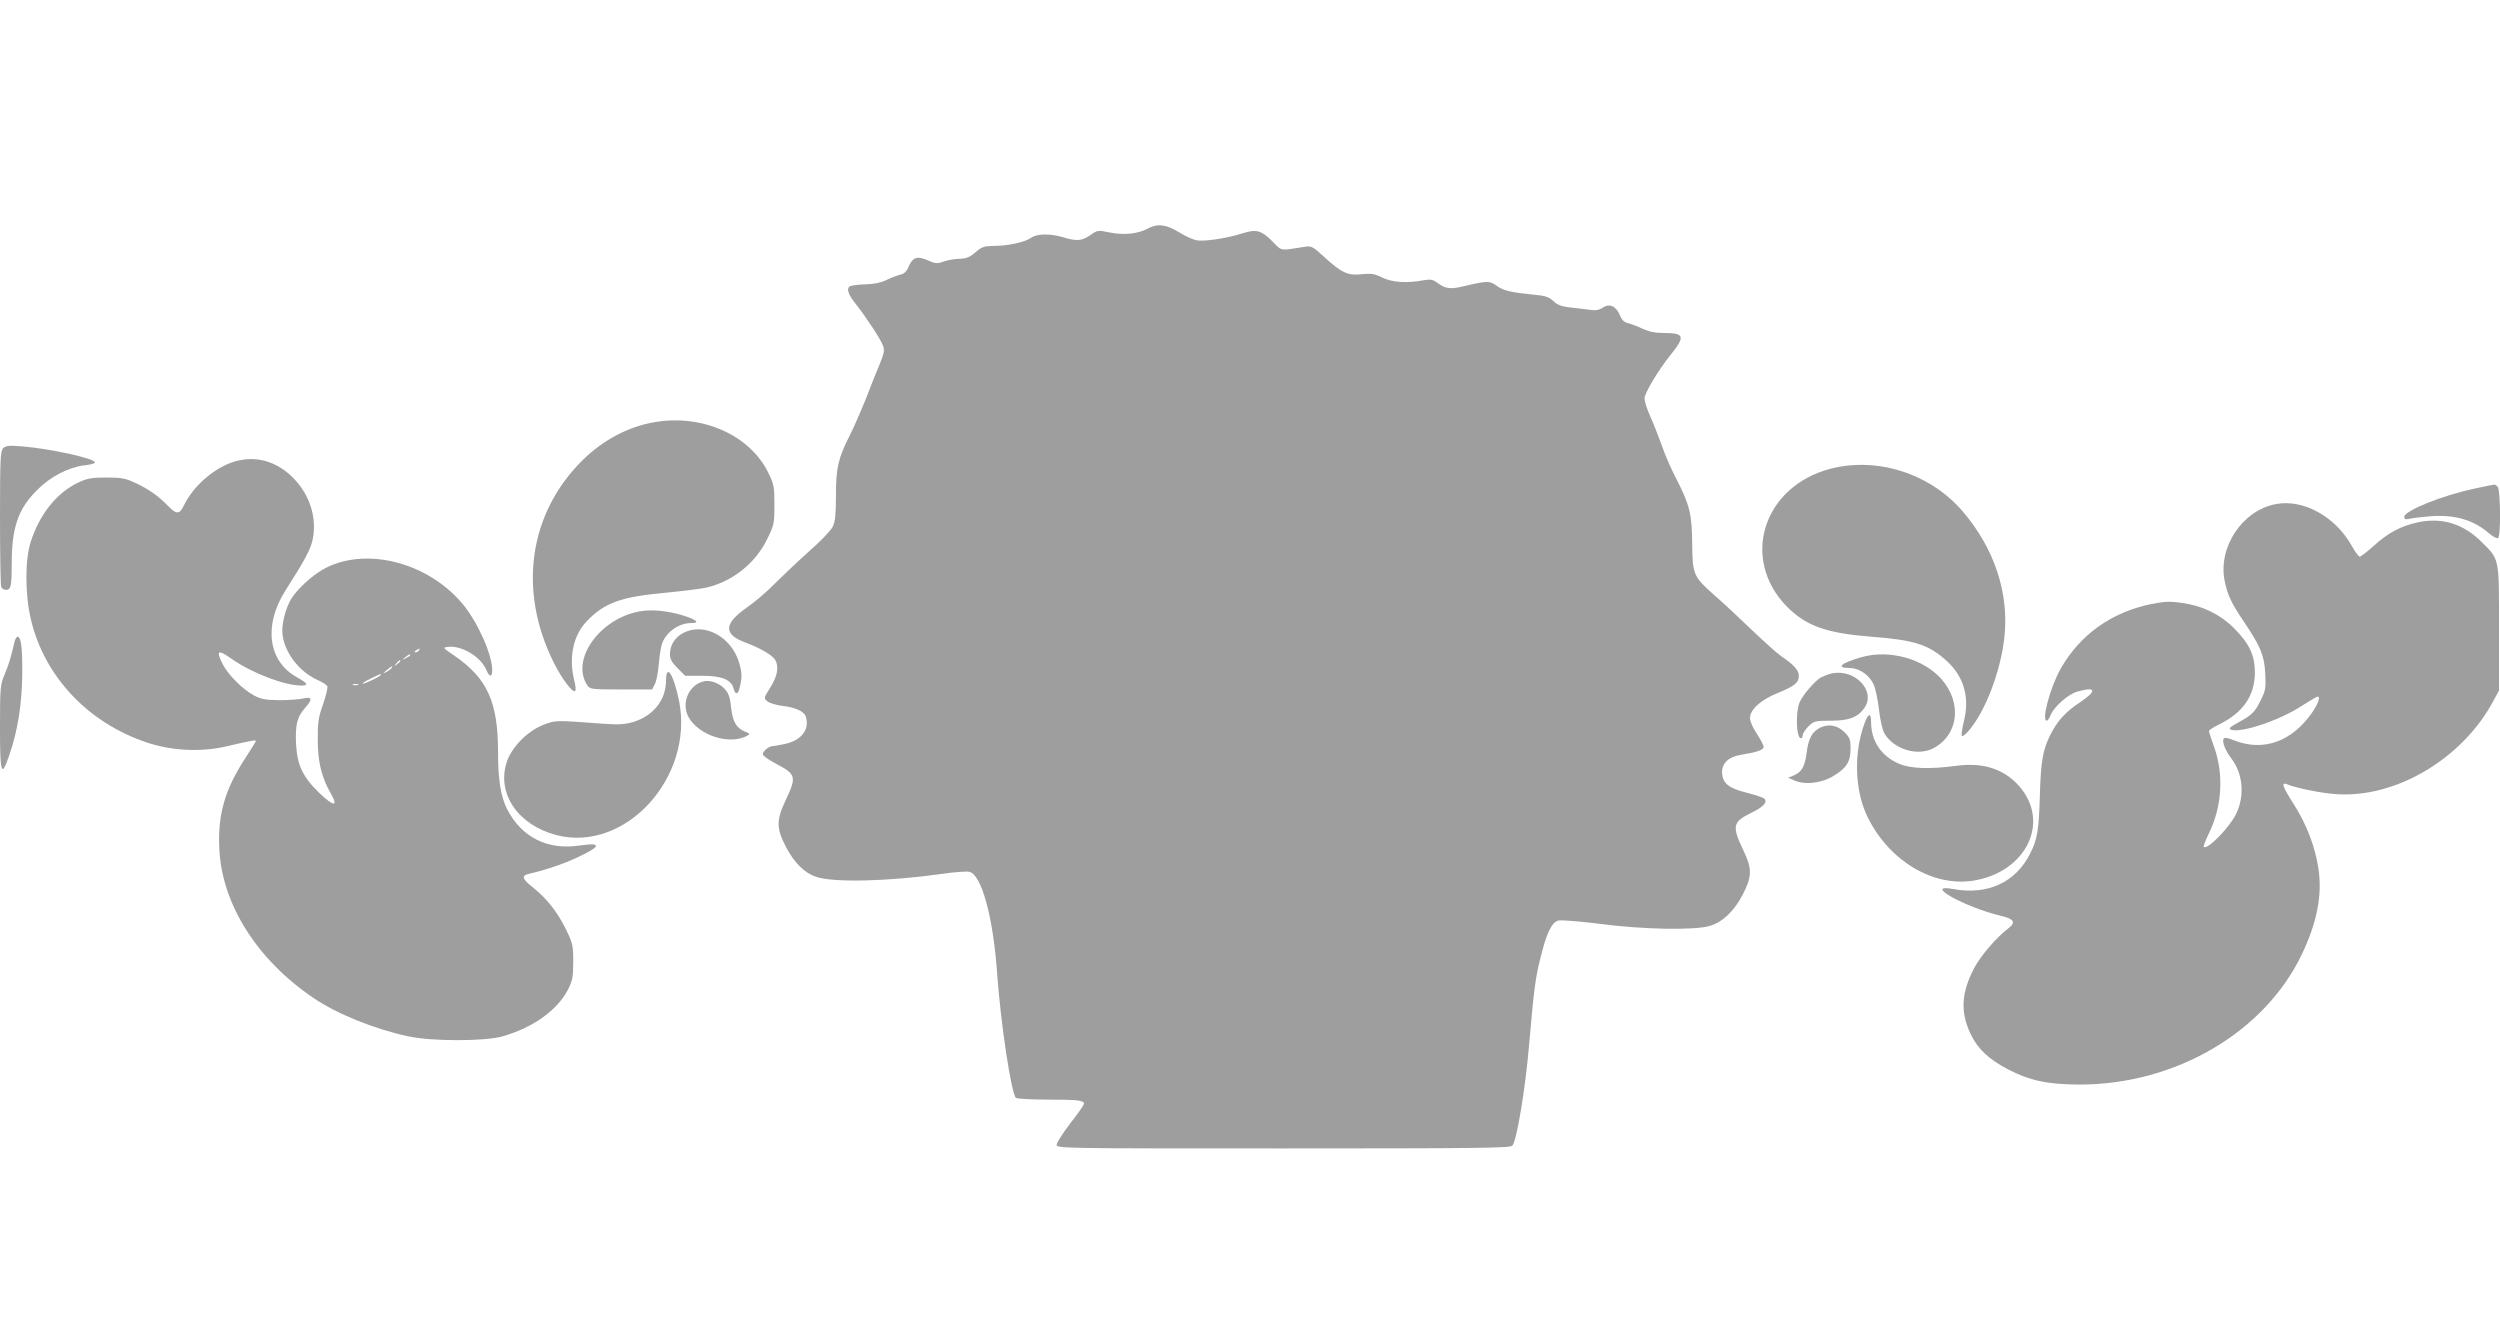 <?xml version="1.0" standalone="no"?>
<!DOCTYPE svg PUBLIC "-//W3C//DTD SVG 20010904//EN"
 "http://www.w3.org/TR/2001/REC-SVG-20010904/DTD/svg10.dtd">
<svg version="1.0" xmlns="http://www.w3.org/2000/svg"
 width="1280pt" height="682pt" viewBox="0 0 1280 682"
 preserveAspectRatio="xMidYMid meet">
<g transform="translate(0,682) scale(0.1,-0.1)"
fill="#9e9e9e" stroke="none">
<path d="M5877 5650 c-51 -28 -124 -35 -197 -20 -58 12 -61 12 -98 -14 -44
-30 -69 -32 -138 -11 -67 20 -134 19 -164 -2 -32 -23 -118 -42 -192 -42 -50
-1 -62 -5 -94 -33 -29 -25 -46 -32 -83 -33 -25 -1 -62 -7 -82 -15 -31 -11 -40
-10 -81 8 -54 23 -76 15 -98 -38 -8 -20 -22 -32 -39 -36 -14 -3 -46 -15 -71
-27 -31 -15 -67 -22 -113 -23 -38 -1 -73 -6 -79 -12 -14 -14 -3 -43 34 -89 51
-64 129 -183 139 -213 9 -23 5 -40 -16 -92 -15 -35 -46 -112 -69 -173 -24 -60
-61 -146 -83 -190 -62 -121 -73 -170 -73 -313 0 -94 -4 -132 -16 -158 -9 -19
-64 -77 -123 -128 -58 -52 -137 -127 -176 -166 -38 -39 -102 -94 -142 -121
-118 -83 -120 -137 -6 -179 76 -28 140 -66 153 -90 19 -36 10 -83 -26 -140
-34 -54 -34 -55 -15 -71 11 -9 45 -19 76 -23 64 -7 109 -27 119 -51 25 -66
-19 -126 -105 -144 -27 -6 -56 -11 -62 -11 -22 0 -56 -30 -51 -44 3 -8 36 -30
74 -50 95 -50 99 -65 43 -182 -49 -104 -49 -145 2 -242 42 -80 94 -131 152
-151 90 -31 372 -24 648 15 62 9 125 14 139 10 62 -15 121 -233 141 -516 18
-258 74 -627 97 -641 7 -5 81 -9 165 -9 151 0 183 -4 183 -21 0 -6 -31 -51
-70 -100 -38 -50 -70 -100 -70 -110 0 -19 27 -19 1159 -19 997 0 1162 2 1174
14 22 22 67 290 86 517 25 285 32 339 56 436 32 133 59 191 94 200 14 3 109
-4 211 -17 218 -29 485 -34 563 -11 66 19 126 76 170 161 47 91 48 132 6 220
-63 131 -59 151 37 198 65 32 85 55 67 73 -6 6 -46 19 -89 30 -94 23 -125 49
-127 104 -1 47 33 80 95 90 81 13 118 25 118 41 0 8 -16 38 -35 67 -19 28 -35
64 -35 80 0 44 54 93 140 128 88 36 110 53 110 89 0 28 -27 58 -90 100 -19 13
-87 74 -150 134 -63 61 -150 142 -193 179 -107 95 -111 105 -113 262 -1 152
-13 200 -80 331 -26 49 -60 127 -76 174 -17 47 -43 114 -59 149 -16 35 -29 76
-29 91 0 27 71 146 135 225 74 92 69 110 -33 110 -48 0 -80 7 -112 22 -25 12
-58 24 -73 28 -20 4 -33 16 -43 41 -20 47 -53 62 -88 39 -19 -13 -37 -16 -68
-11 -24 3 -69 9 -100 12 -43 5 -65 13 -85 33 -23 21 -42 27 -98 32 -120 12
-159 21 -192 46 -36 26 -48 26 -171 -3 -67 -16 -91 -13 -134 19 -22 16 -34 18
-70 12 -86 -16 -160 -11 -211 14 -41 20 -57 22 -106 17 -70 -8 -103 7 -195 92
-56 51 -62 54 -98 48 -128 -20 -113 -23 -163 28 -56 56 -82 64 -151 42 -85
-27 -202 -44 -239 -36 -19 4 -58 22 -87 40 -66 41 -111 47 -161 20z"/>
<path d="M3354 4659 c-135 -22 -265 -91 -370 -194 -275 -271 -333 -664 -151
-1033 42 -86 100 -162 112 -150 4 4 2 29 -5 55 -29 116 -5 230 63 301 91 96
175 126 403 147 92 9 188 21 213 27 133 32 248 124 308 246 36 73 38 80 38
177 0 93 -2 105 -32 166 -94 191 -336 299 -579 258z"/>
<path d="M16 4525 c-14 -14 -16 -58 -16 -355 0 -186 3 -345 6 -354 3 -9 14
-16 24 -16 26 0 30 19 30 133 0 187 33 282 131 379 66 67 159 115 238 125 28
3 54 9 57 14 11 19 -226 72 -377 84 -63 5 -80 3 -93 -10z"/>
<path d="M1183 4451 c-98 -36 -196 -125 -241 -218 -22 -47 -38 -48 -80 -5 -50
52 -101 88 -170 120 -49 23 -70 27 -147 27 -76 0 -99 -4 -145 -26 -110 -52
-198 -163 -243 -304 -30 -96 -29 -271 2 -400 70 -290 291 -525 591 -626 130
-44 282 -51 415 -19 125 29 145 33 145 26 0 -3 -25 -43 -55 -89 -104 -160
-141 -289 -132 -464 13 -282 193 -567 481 -762 118 -81 313 -160 486 -197 120
-26 388 -26 480 -1 156 44 281 132 337 238 24 48 28 65 28 145 0 84 -3 95 -37
165 -44 90 -99 159 -168 214 -57 45 -62 62 -22 71 83 19 176 50 248 84 123 57
127 78 12 61 -165 -25 -298 42 -372 187 -32 64 -46 149 -46 291 0 258 -55 378
-225 495 -59 40 -60 41 -30 44 69 8 167 -51 195 -118 16 -38 30 -39 30 -1 0
80 -73 243 -149 336 -182 220 -508 300 -720 178 -58 -34 -127 -98 -158 -146
-32 -51 -54 -141 -46 -191 14 -94 88 -187 180 -228 24 -11 46 -25 49 -32 3 -7
-7 -48 -22 -92 -24 -67 -28 -95 -27 -184 0 -113 20 -192 69 -277 37 -65 11
-62 -60 6 -86 83 -114 143 -120 249 -5 100 5 141 45 186 41 47 38 60 -8 50
-21 -5 -76 -9 -123 -9 -69 1 -93 5 -129 24 -56 29 -133 106 -160 159 -37 73
-26 79 46 28 101 -71 269 -136 355 -136 40 0 35 11 -21 42 -148 81 -173 265
-61 442 103 162 130 213 141 264 24 117 -19 241 -113 328 -89 81 -196 104
-305 65z m962 -961 c-3 -5 -12 -10 -18 -10 -7 0 -6 4 3 10 19 12 23 12 15 0z
m-45 -25 c0 -2 -10 -9 -22 -15 -22 -11 -22 -10 -4 4 21 17 26 19 26 11z m-50
-29 c0 -2 -8 -10 -17 -17 -16 -13 -17 -12 -4 4 13 16 21 21 21 13z m-45 -36
c-3 -5 -16 -15 -28 -21 -19 -9 -19 -8 3 10 28 23 34 26 25 11z m-55 -35 c0 -7
-77 -45 -92 -45 -7 0 10 11 37 24 59 29 55 27 55 21z m-117 -52 c-7 -2 -19 -2
-25 0 -7 3 -2 5 12 5 14 0 19 -2 13 -5z"/>
<path d="M9372 4420 c-347 -91 -463 -464 -221 -708 99 -98 201 -134 430 -152
222 -17 293 -40 385 -123 89 -80 120 -188 89 -310 -9 -38 -14 -71 -10 -75 4
-4 20 9 36 28 85 100 162 303 181 473 26 229 -50 459 -215 651 -166 192 -436
278 -675 216z"/>
<path d="M12673 4319 c-165 -34 -363 -114 -363 -145 0 -13 6 -15 28 -10 15 4
64 9 108 13 124 9 221 -20 298 -88 20 -17 40 -28 46 -24 15 9 13 248 -2 263
-7 7 -14 12 -17 11 -4 0 -47 -9 -98 -20z"/>
<path d="M11652 4239 c-171 -32 -296 -220 -262 -392 14 -71 34 -115 100 -212
84 -125 103 -170 108 -262 4 -74 2 -88 -22 -136 -31 -63 -44 -77 -116 -116
-43 -24 -51 -31 -37 -37 50 -19 252 49 362 122 39 25 75 46 80 47 17 3 5 -35
-26 -80 -103 -149 -248 -202 -397 -145 -40 16 -54 18 -58 8 -7 -17 11 -61 41
-100 59 -78 69 -190 24 -283 -34 -70 -148 -187 -166 -169 -3 2 9 32 25 66 69
137 79 306 28 446 -14 39 -26 76 -26 81 0 5 24 21 54 35 121 60 180 146 181
263 0 89 -27 148 -106 228 -71 71 -161 115 -266 130 -62 9 -88 8 -160 -6 -202
-42 -363 -156 -462 -330 -53 -93 -100 -267 -72 -267 5 0 14 13 21 30 17 42 91
107 136 119 96 27 102 5 15 -54 -76 -50 -117 -95 -155 -171 -37 -75 -47 -133
-52 -308 -5 -177 -13 -225 -50 -297 -74 -147 -218 -213 -392 -181 -163 30 57
-93 246 -138 64 -15 74 -33 36 -62 -60 -45 -144 -142 -177 -206 -66 -127 -71
-226 -16 -339 35 -73 91 -126 188 -177 113 -59 203 -78 366 -79 492 -1 950
267 1141 668 78 164 105 304 84 441 -17 109 -60 223 -125 325 -58 91 -67 116
-37 104 52 -21 178 -46 252 -51 307 -22 651 183 808 481 l27 50 0 320 c0 365
3 348 -89 440 -93 93 -202 127 -325 101 -88 -19 -154 -53 -230 -123 -33 -29
-64 -53 -69 -53 -6 0 -24 25 -42 57 -84 149 -248 239 -388 212z"/>
<path d="M3276 3690 c-204 -36 -355 -246 -270 -377 14 -22 20 -23 174 -23
l159 0 14 28 c8 15 17 61 20 103 4 42 11 89 17 105 23 60 86 104 150 104 46 0
27 17 -43 39 -80 24 -159 32 -221 21z"/>
<path d="M3498 3579 c-43 -22 -68 -63 -68 -110 0 -23 10 -41 39 -70 l39 -39
88 0 c100 0 148 -20 160 -65 7 -29 20 -33 28 -7 16 57 16 86 1 137 -39 135
-180 211 -287 154z"/>
<path d="M74 3533 c-17 -76 -28 -113 -50 -165 -23 -55 -24 -68 -24 -274 0
-240 7 -260 48 -139 43 124 64 259 66 410 1 140 -6 195 -24 195 -5 0 -12 -12
-16 -27z"/>
<path d="M9530 3455 c-105 -30 -133 -55 -61 -55 48 0 98 -33 122 -80 10 -19
23 -78 29 -130 6 -54 18 -107 28 -125 48 -81 168 -118 249 -77 130 67 151 232
44 354 -93 106 -268 154 -411 113z"/>
<path d="M3410 3333 c-1 -98 -66 -179 -169 -210 -42 -12 -76 -14 -145 -9 -257
19 -248 19 -311 -4 -81 -30 -165 -114 -190 -190 -54 -162 57 -325 255 -376
352 -90 704 296 627 687 -28 137 -67 197 -67 102z"/>
<path d="M9375 3371 c-16 -4 -39 -13 -51 -19 -31 -17 -94 -90 -110 -128 -22
-52 -17 -184 7 -184 5 0 9 7 9 16 0 8 13 29 29 45 28 27 34 29 113 29 93 0
138 16 172 63 65 88 -48 207 -169 178z"/>
<path d="M3605 3332 c-77 -17 -118 -109 -81 -181 50 -95 208 -147 300 -99 18
10 17 12 -12 23 -43 19 -61 51 -69 125 -5 48 -12 70 -32 92 -27 30 -73 47
-106 40z"/>
<path d="M9547 3118 c-58 -155 -51 -352 18 -487 111 -221 333 -352 538 -320
271 43 397 300 235 484 -77 88 -186 123 -322 104 -136 -18 -234 -15 -294 11
-90 39 -142 116 -142 213 0 49 -14 47 -33 -5z"/>
<path d="M9323 3096 c-44 -20 -64 -55 -73 -131 -9 -70 -26 -100 -70 -117 l-25
-10 35 -15 c52 -23 140 -12 197 24 68 41 88 74 88 139 0 46 -4 58 -30 84 -36
36 -79 45 -122 26z"/>
</g>
</svg>
